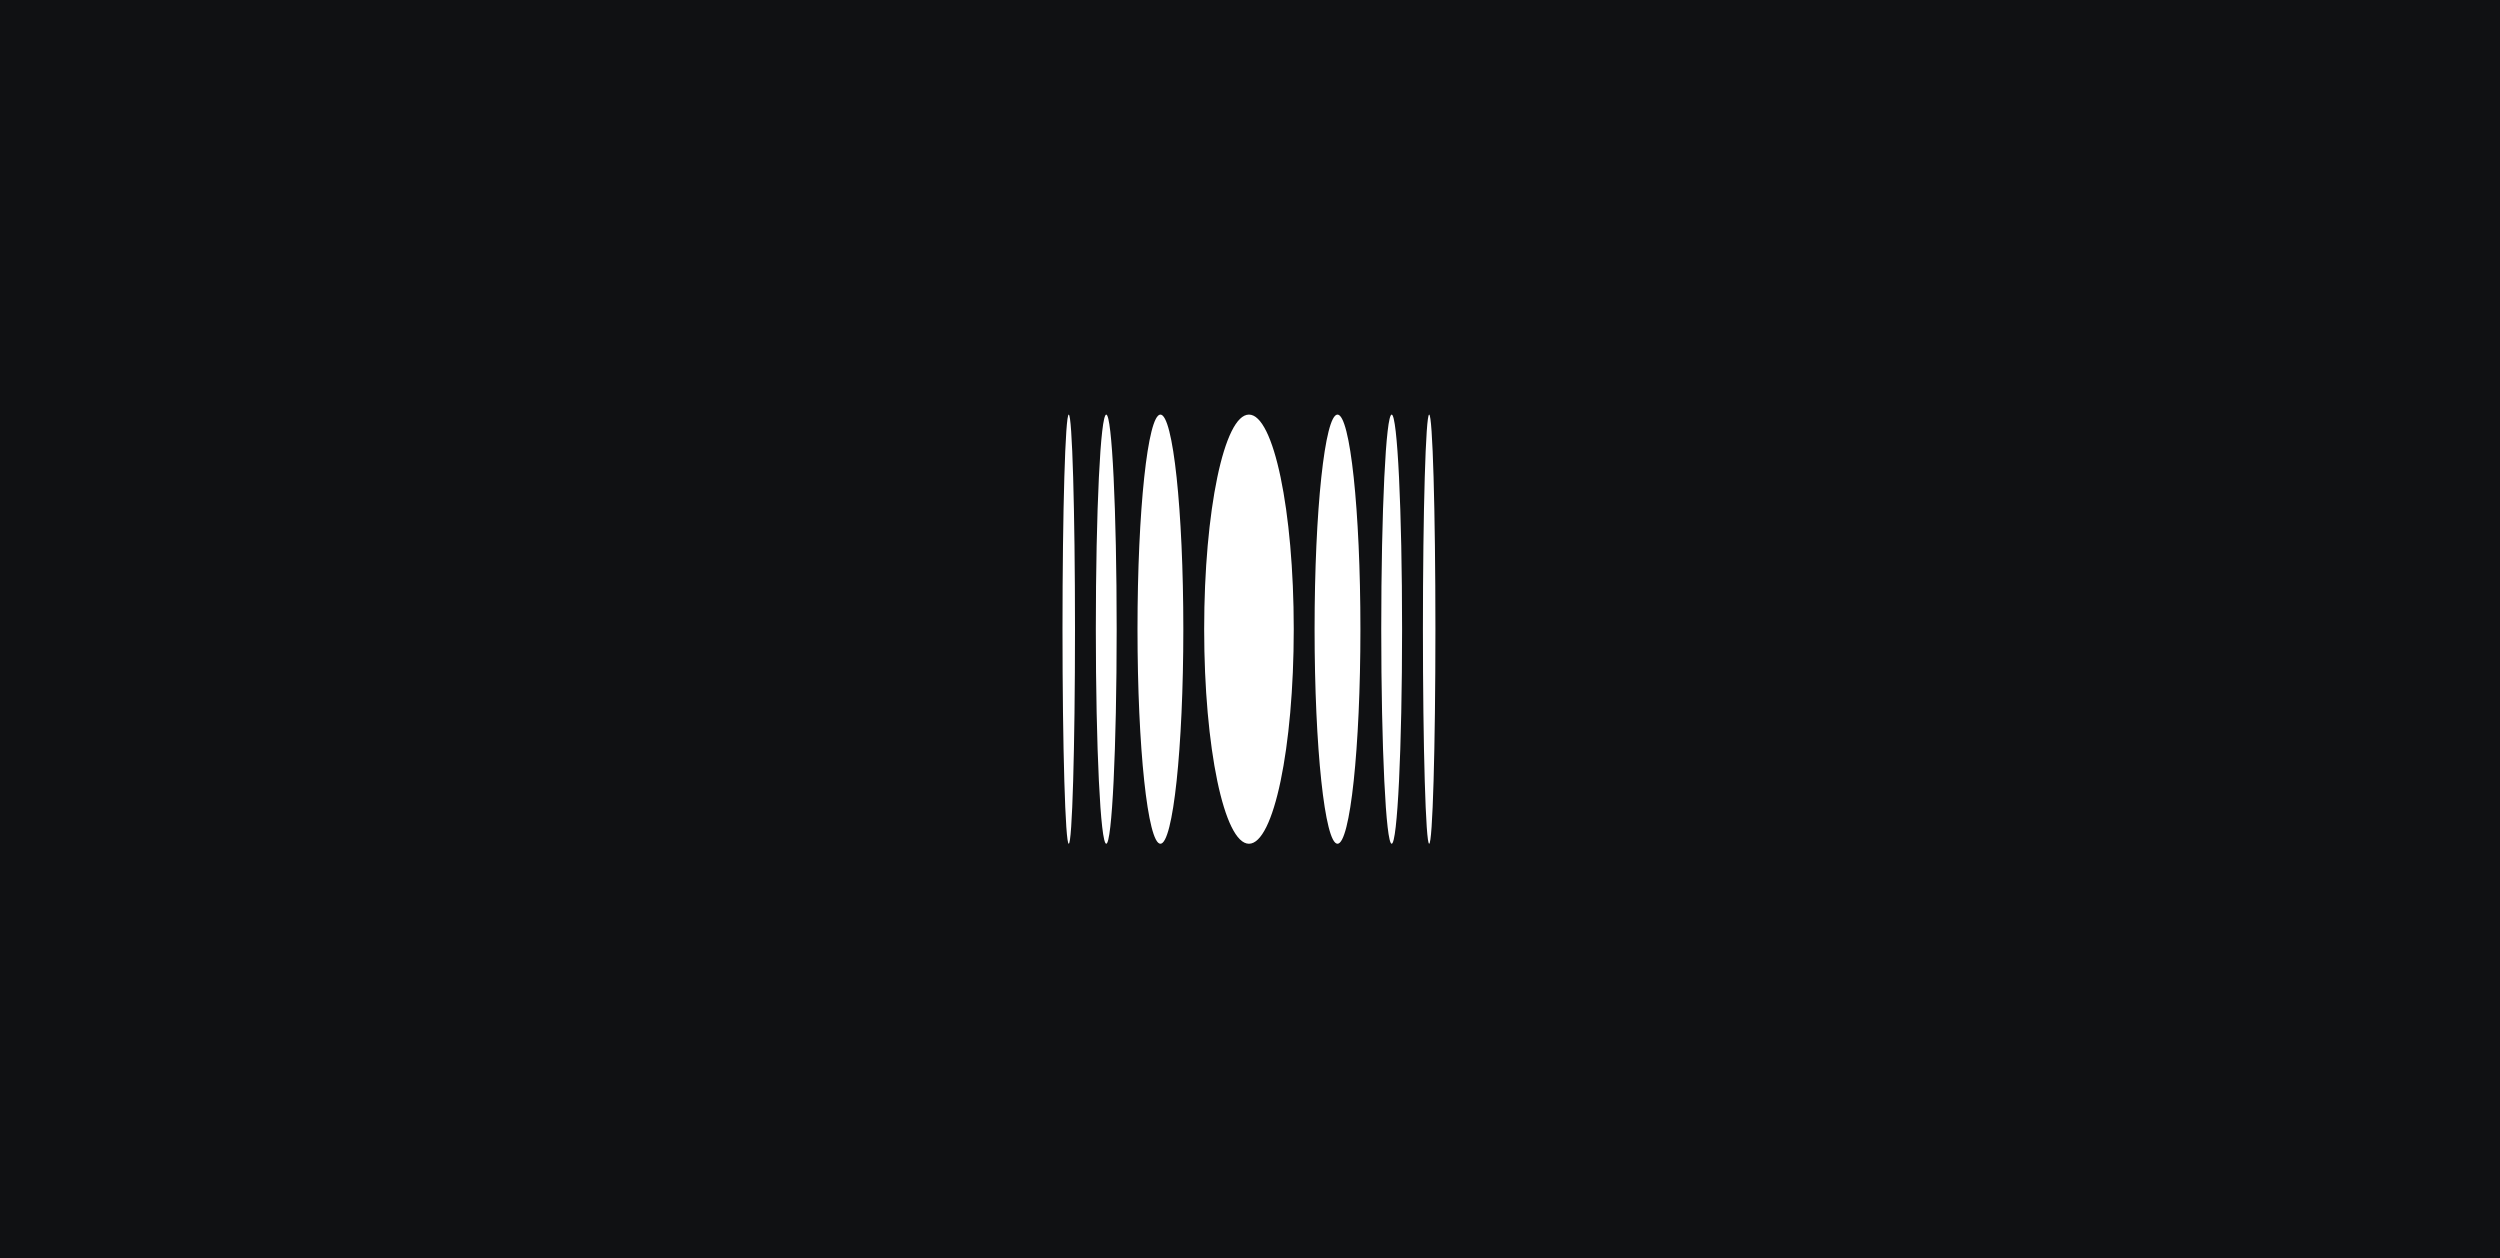 <?xml version="1.0" encoding="UTF-8"?> <svg xmlns="http://www.w3.org/2000/svg" width="1200" height="604" viewBox="0 0 1200 604" fill="none"><path fill-rule="evenodd" clip-rule="evenodd" d="M1200 0H0V604H1200V0ZM513 405C514.656 405 516 358.885 516 302C516 245.115 514.656 199 513 199C511.344 199 510 245.115 510 302C510 358.885 511.344 405 513 405ZM689 302C689 358.885 687.656 405 686 405C684.344 405 683 358.885 683 302C683 245.115 684.344 199 686 199C687.656 199 689 245.115 689 302ZM531 405C533.762 405 536 358.885 536 302C536 245.115 533.762 199 531 199C528.238 199 526 245.115 526 302C526 358.885 528.238 405 531 405ZM673 302C673 358.885 670.762 405 668 405C665.238 405 663 358.885 663 302C663 245.115 665.238 199 668 199C670.762 199 673 245.115 673 302ZM557 405C563.074 405 568 358.885 568 302C568 245.115 563.074 199 557 199C550.926 199 546 245.115 546 302C546 358.885 550.926 405 557 405ZM653 302C653 358.885 648.074 405 642 405C635.926 405 631 358.885 631 302C631 245.115 635.926 199 642 199C648.074 199 653 245.115 653 302ZM599.5 405C611.375 405 621 358.885 621 302C621 245.115 611.375 199 599.5 199C587.625 199 578 245.115 578 302C578 358.885 587.625 405 599.5 405Z" fill="#101113"></path></svg> 